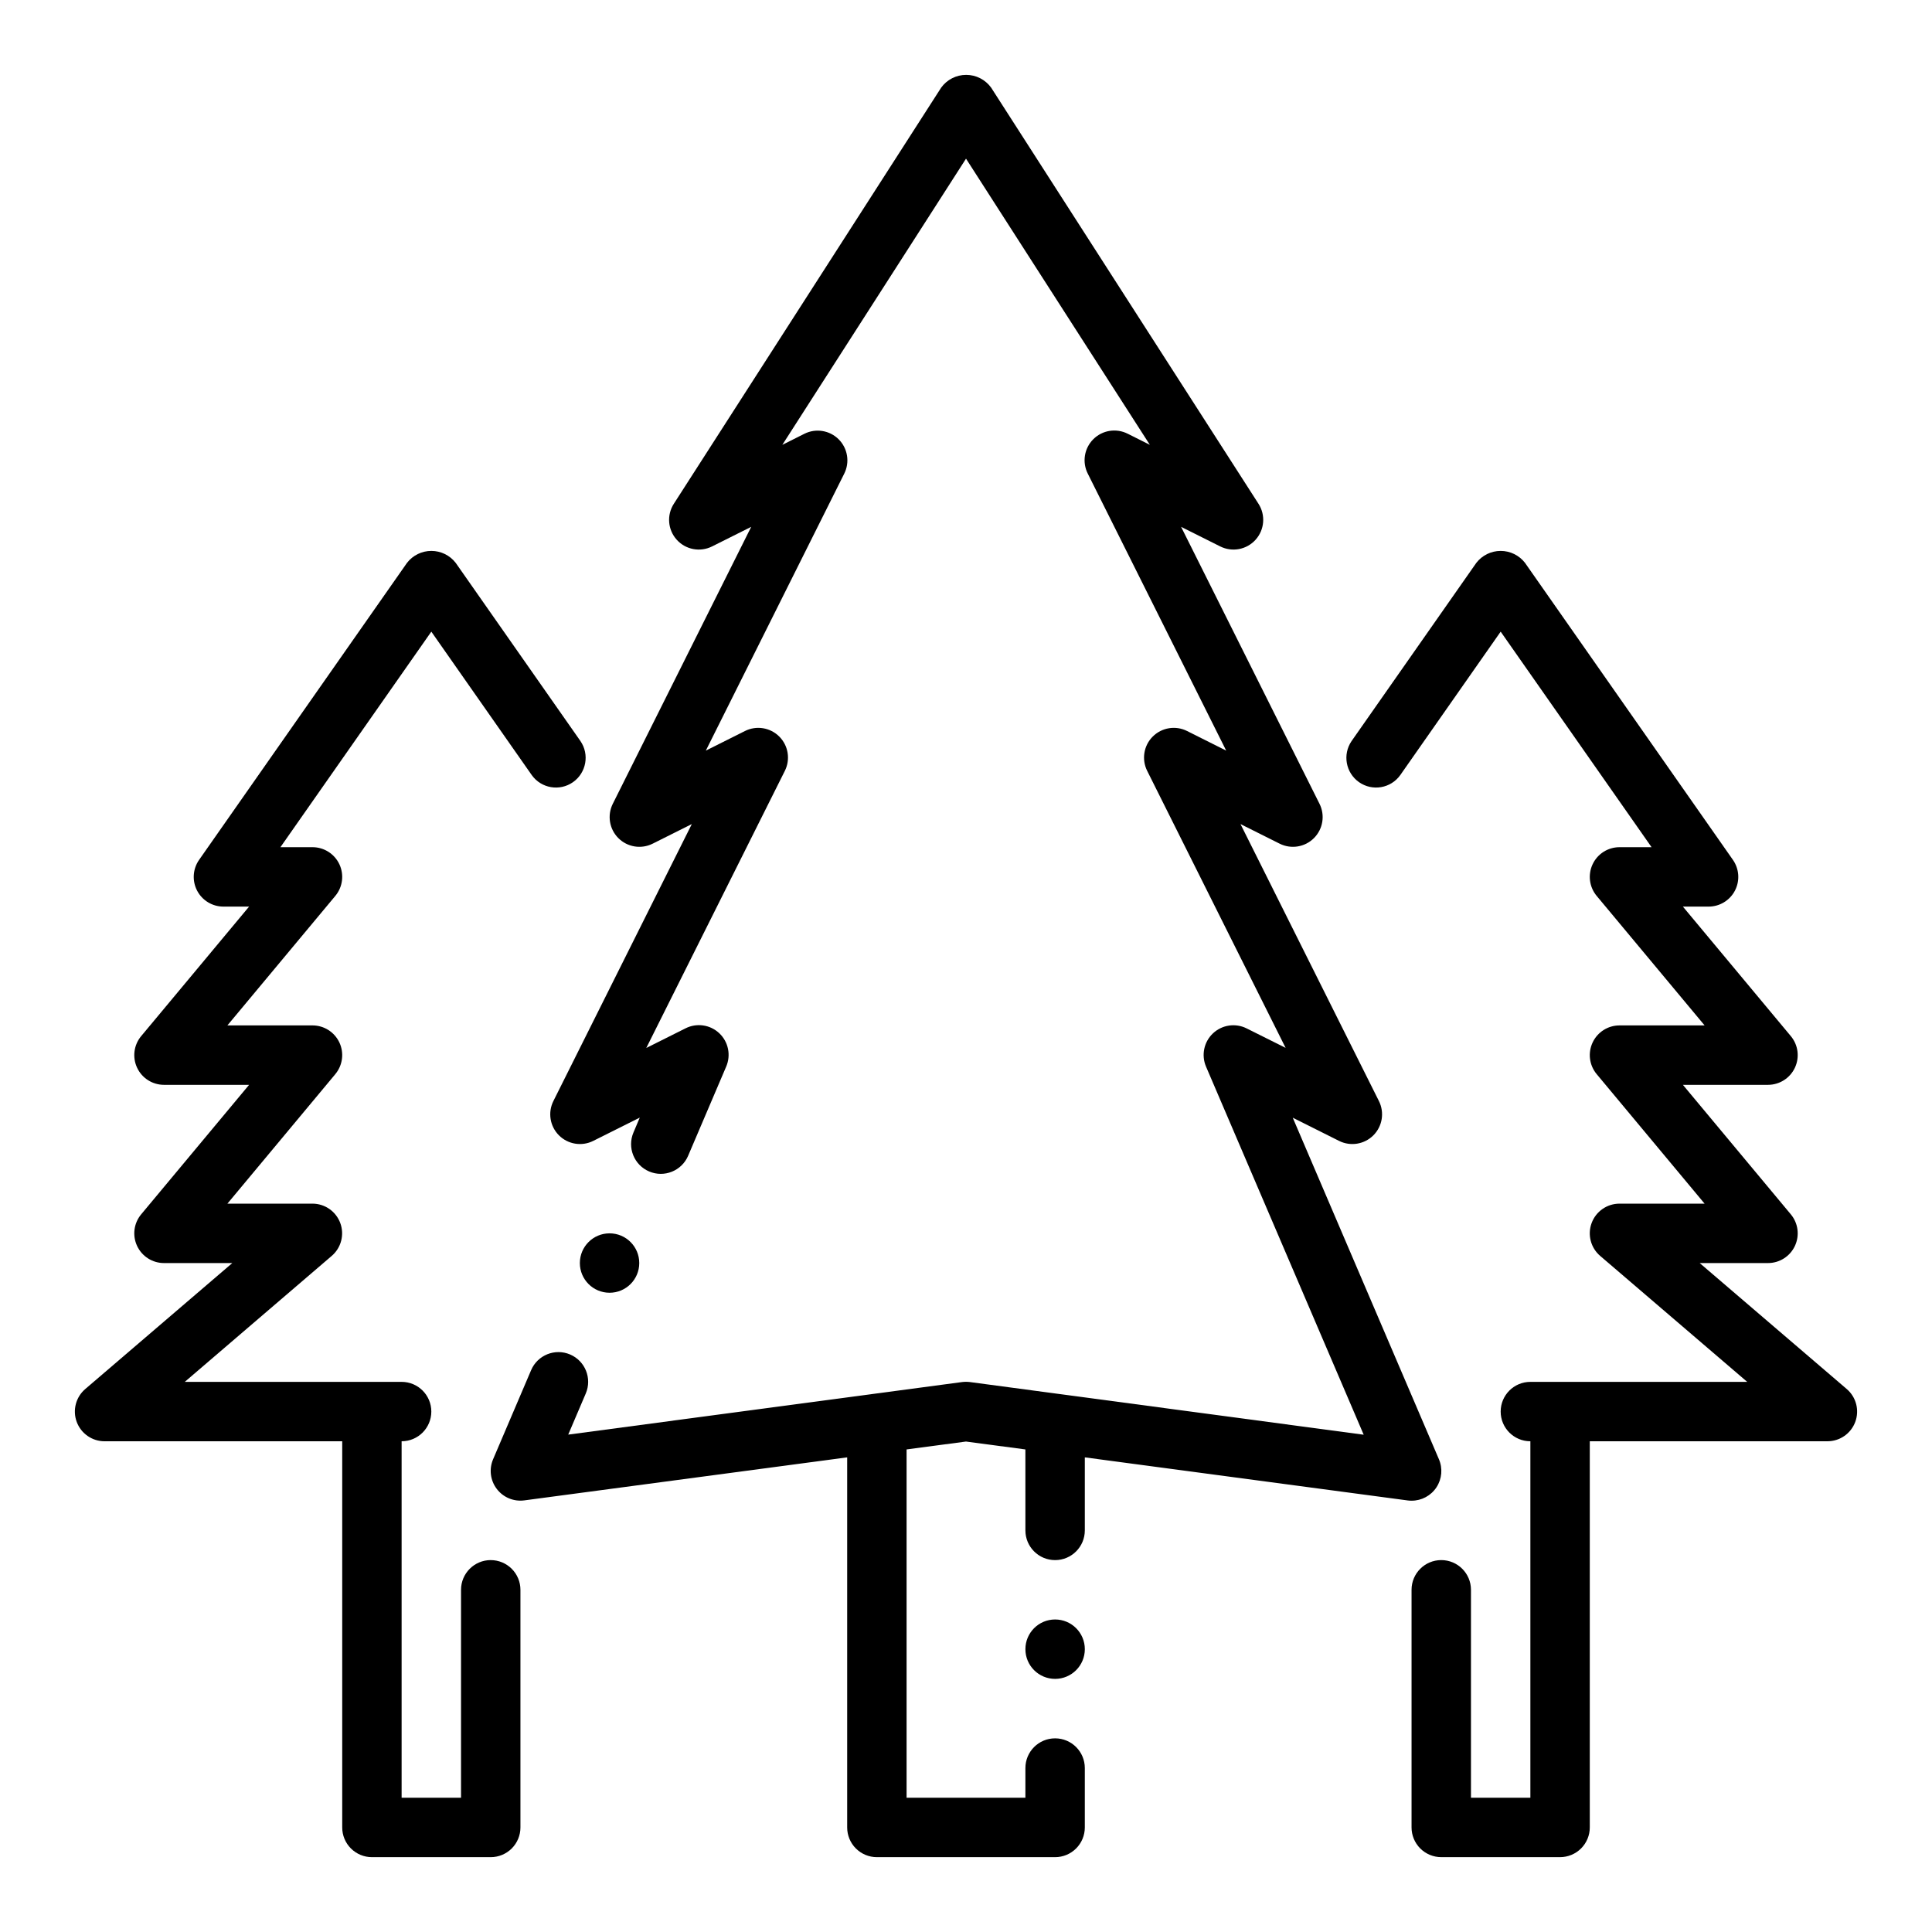 <?xml version="1.0" encoding="UTF-8"?>
<!-- Uploaded to: SVG Repo, www.svgrepo.com, Generator: SVG Repo Mixer Tools -->
<svg fill="#000000" width="800px" height="800px" version="1.1" viewBox="144 144 512 512" xmlns="http://www.w3.org/2000/svg">
 <g>
  <path d="m274.05 557.44c-4.348 0-7.871 3.527-7.871 7.875v55.105l-15.746-0.004v-94.465c4.348 0 7.871-3.523 7.871-7.871s-3.523-7.871-7.871-7.871h-57.465l38.949-33.387c2.496-2.141 3.398-5.609 2.262-8.695s-4.074-5.141-7.363-5.148h-22.551l28.598-34.32v-0.004c1.953-2.348 2.375-5.609 1.082-8.375-1.297-2.766-4.074-4.535-7.129-4.535h-22.551l28.598-34.32c1.953-2.348 2.375-5.613 1.082-8.379-1.297-2.766-4.074-4.531-7.129-4.531h-8.5l39.988-57.121 26.617 38.016c2.508 3.516 7.379 4.352 10.918 1.879 3.539-2.477 4.426-7.34 1.984-10.902l-33.062-47.23c-1.547-1.996-3.926-3.16-6.449-3.16-2.519 0-4.902 1.164-6.445 3.16l-55.105 78.719c-1.68 2.402-1.883 5.543-0.531 8.145 1.352 2.602 4.039 4.234 6.973 4.238h6.809l-28.602 34.324c-1.953 2.344-2.375 5.609-1.078 8.375 1.293 2.766 4.07 4.531 7.125 4.535h22.555l-28.602 34.32c-1.953 2.348-2.375 5.609-1.078 8.375 1.293 2.766 4.07 4.535 7.125 4.535h18.105l-38.973 33.387c-2.5 2.144-3.402 5.617-2.258 8.707 1.145 3.086 4.09 5.137 7.383 5.137h62.977v102.34c0 2.086 0.828 4.09 2.305 5.566 1.477 1.473 3.477 2.305 5.566 2.305h31.488c2.086 0 4.09-0.832 5.566-2.305 1.477-1.477 2.305-3.481 2.305-5.566v-62.977c0-2.09-0.828-4.09-2.305-5.566-1.477-1.477-3.481-2.309-5.566-2.309z"/>
  <path d="m633.41 512.11-38.973-33.387h18.105c3.055 0 5.832-1.77 7.125-4.535 1.297-2.766 0.875-6.027-1.078-8.375l-28.602-34.32h22.555c3.055-0.004 5.832-1.77 7.125-4.535 1.297-2.766 0.875-6.031-1.078-8.375l-28.602-34.324h6.812c2.934 0 5.621-1.633 6.977-4.234 1.355-2.606 1.148-5.742-0.531-8.148l-55.105-78.719c-1.543-1.996-3.922-3.16-6.445-3.16-2.523 0-4.902 1.164-6.449 3.16l-33.062 47.23c-2.438 3.562-1.555 8.426 1.984 10.902 3.539 2.473 8.41 1.637 10.918-1.879l26.609-38.016 39.988 57.121h-8.5c-3.055 0-5.832 1.766-7.125 4.531-1.297 2.766-0.875 6.031 1.078 8.379l28.602 34.32h-22.555c-3.055 0-5.832 1.77-7.125 4.535-1.297 2.766-0.875 6.027 1.078 8.375l28.602 34.324h-22.555c-3.293 0-6.238 2.051-7.383 5.137-1.145 3.09-0.242 6.562 2.258 8.707l38.973 33.387h-57.465c-4.348 0-7.871 3.523-7.871 7.871s3.523 7.871 7.871 7.871v94.465h-15.742v-55.102c0-4.348-3.527-7.875-7.875-7.875-4.348 0-7.871 3.527-7.871 7.875v62.977c0 2.086 0.832 4.09 2.305 5.566 1.477 1.473 3.481 2.305 5.566 2.305h31.488c2.09 0 4.09-0.832 5.566-2.305 1.477-1.477 2.309-3.481 2.309-5.566v-102.34h62.977c3.293 0 6.238-2.051 7.379-5.137 1.145-3.09 0.242-6.562-2.258-8.707z"/>
  <path d="m518.08 541.7c2.66 0.008 5.141-1.328 6.602-3.551 1.457-2.223 1.695-5.035 0.633-7.469l-38.723-90.477 12.266 6.141c3.031 1.523 6.699 0.93 9.102-1.469 2.398-2.402 2.988-6.07 1.461-9.102l-36.676-73.383 10.367 5.188h0.004c3.031 1.523 6.699 0.93 9.098-1.473 2.398-2.398 2.988-6.066 1.465-9.102l-36.676-73.383 10.367 5.188c3.172 1.59 7.016 0.859 9.383-1.781 2.367-2.641 2.68-6.539 0.758-9.523l-70.848-110.28c-1.539-2.125-4-3.383-6.621-3.383-2.621 0-5.086 1.258-6.621 3.383l-70.848 110.28c-1.922 2.984-1.613 6.883 0.758 9.523 2.367 2.641 6.207 3.371 9.379 1.781l10.367-5.188-36.676 73.383c-1.523 3.035-0.934 6.703 1.465 9.102 2.398 2.402 6.066 2.996 9.102 1.473l10.367-5.188-36.676 73.383c-1.523 3.031-0.934 6.699 1.465 9.102 2.398 2.398 6.066 2.992 9.098 1.469l12.32-6.164-1.668 3.938c-1.707 4 0.152 8.625 4.152 10.332 4 1.707 8.625-0.152 10.332-4.152l10.078-23.617c1.32-3.047 0.59-6.598-1.832-8.871-2.422-2.277-6.012-2.785-8.969-1.273l-10.367 5.188 36.715-73.422c1.523-3.035 0.934-6.703-1.465-9.102-2.398-2.402-6.066-2.996-9.102-1.473l-10.367 5.195 36.676-73.391c1.523-3.031 0.934-6.699-1.465-9.102-2.398-2.398-6.066-2.992-9.098-1.469l-5.84 2.93 48.68-75.844 48.719 75.84-5.84-2.93v0.004c-3.039-1.555-6.731-0.977-9.145 1.434-2.414 2.406-3.004 6.098-1.461 9.137l36.676 73.391-10.367-5.195c-3.031-1.523-6.699-0.93-9.102 1.473-2.398 2.398-2.988 6.066-1.461 9.102l36.676 73.391-10.328-5.156c-2.957-1.48-6.519-0.953-8.926 1.316-2.402 2.266-3.133 5.793-1.828 8.828l41.777 97.535-104.35-13.957c-0.691-0.086-1.391-0.086-2.078 0l-104.38 13.926 4.652-10.902c1.703-4-0.156-8.625-4.152-10.332-4-1.707-8.629 0.152-10.332 4.152l-10.078 23.617c-1.113 2.602-0.742 5.602 0.973 7.856 1.711 2.254 4.504 3.414 7.309 3.039l85.555-11.398v98.078c0 2.086 0.828 4.09 2.305 5.566 1.477 1.473 3.477 2.305 5.566 2.305h47.23c2.09 0 4.09-0.832 5.566-2.305 1.477-1.477 2.309-3.481 2.309-5.566v-15.746c0-4.348-3.527-7.871-7.875-7.871-4.348 0-7.871 3.523-7.871 7.871v7.871h-31.488v-92.305l15.742-2.094 15.742 2.094 0.004 21.457c0 4.348 3.523 7.871 7.871 7.871 4.348 0 7.875-3.523 7.875-7.871v-19.355l85.555 11.414h-0.004c0.344 0.047 0.691 0.07 1.039 0.07z"/>
  <path d="m313.41 478.72c0 4.348-3.523 7.871-7.871 7.871s-7.871-3.523-7.871-7.871 3.523-7.871 7.871-7.871 7.871 3.523 7.871 7.871"/>
  <path d="m431.49 581.05c0 4.348-3.527 7.871-7.875 7.871-4.348 0-7.871-3.523-7.871-7.871 0-4.348 3.523-7.871 7.871-7.871 4.348 0 7.875 3.523 7.875 7.871"/>
 </g>
</svg>